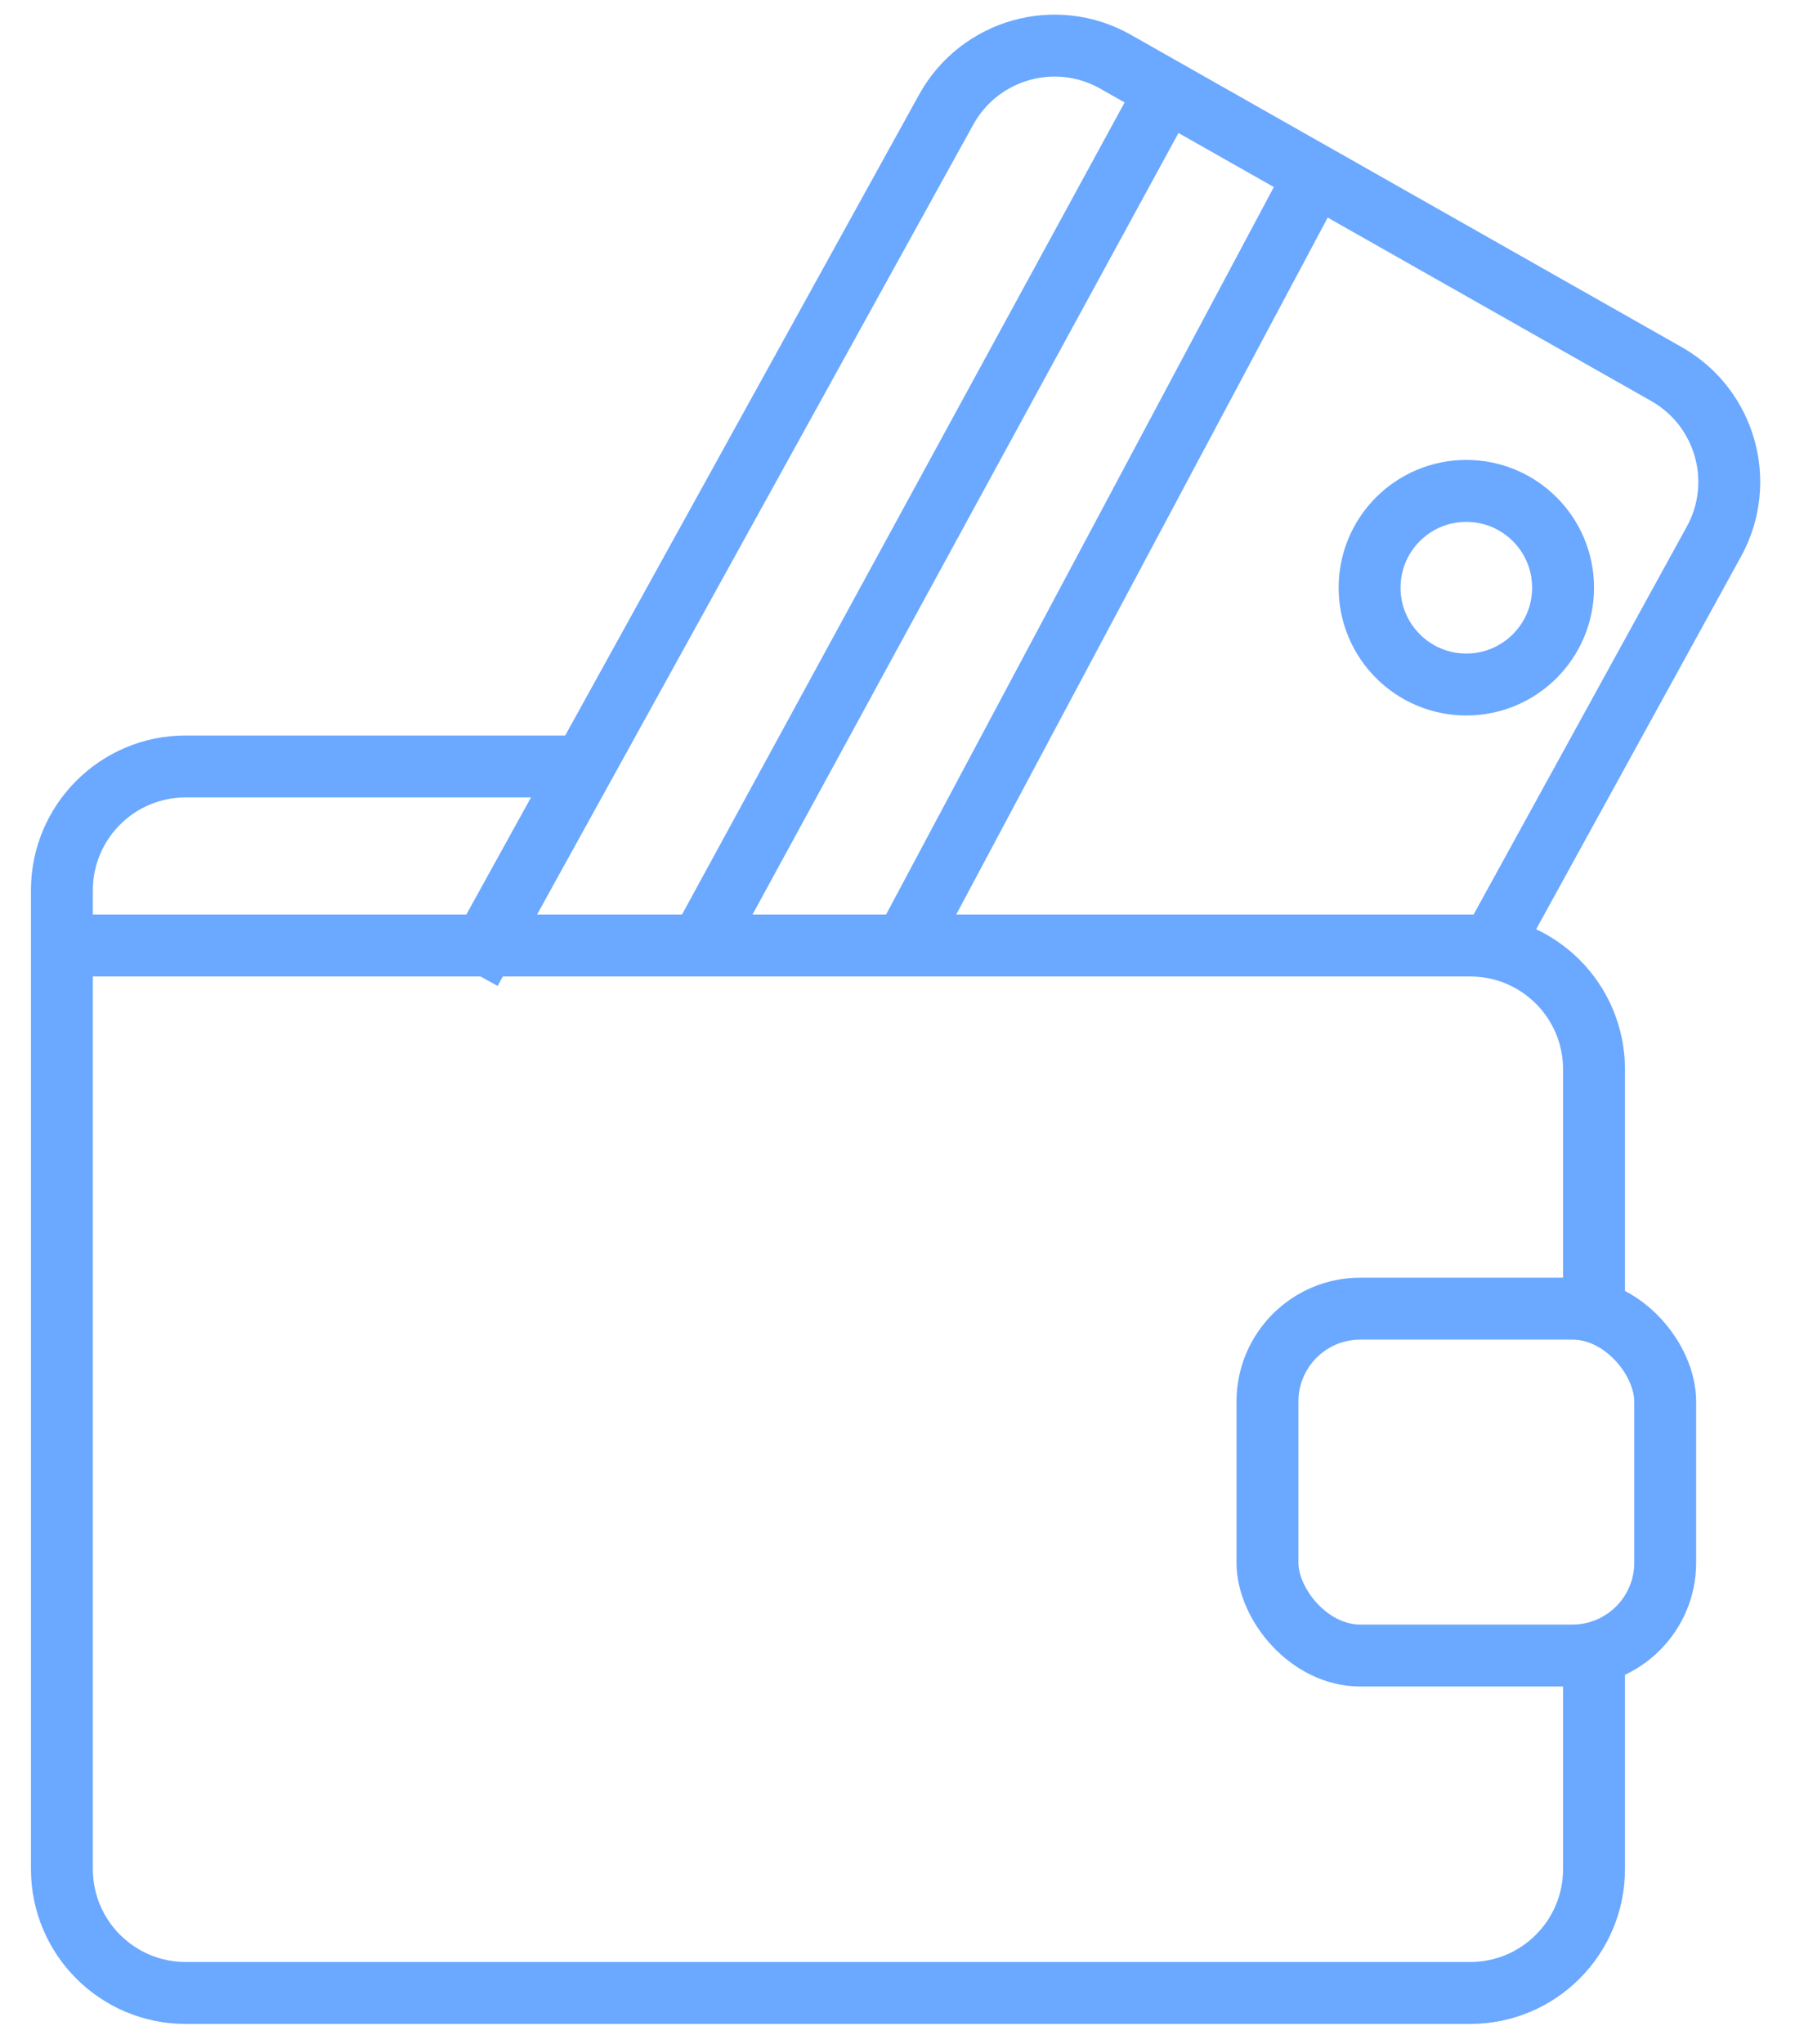 <svg width="29" height="33" viewBox="0 0 29 33" fill="none" xmlns="http://www.w3.org/2000/svg">
<path d="M18.74 1.652L11.315 15.267M21.216 2.89L14.615 15.267" stroke="#6BA8FF"/>
<path d="M9.251 12.375H3C1.895 12.375 1 13.27 1 14.375V30.177C1 31.282 1.895 32.178 3 32.178H23.753C24.858 32.178 25.753 31.282 25.753 30.177V26.814" stroke="#6BA8FF"/>
<path d="M7.602 15.677L15.287 1.769C15.826 0.795 17.056 0.448 18.024 0.997L26.924 6.04C27.876 6.58 28.218 7.785 27.69 8.744L24.104 15.264" stroke="#6BA8FF"/>
<path d="M1 15.266H23.753C24.858 15.266 25.753 16.161 25.753 17.266V21.041" stroke="#6BA8FF"/>
<rect x="20.477" y="21.129" width="6.426" height="5.601" rx="1.5" stroke="#6BA8FF"/>
<circle cx="23.69" cy="9.489" r="1.563" stroke="#6BA8FF"/>
</svg>

